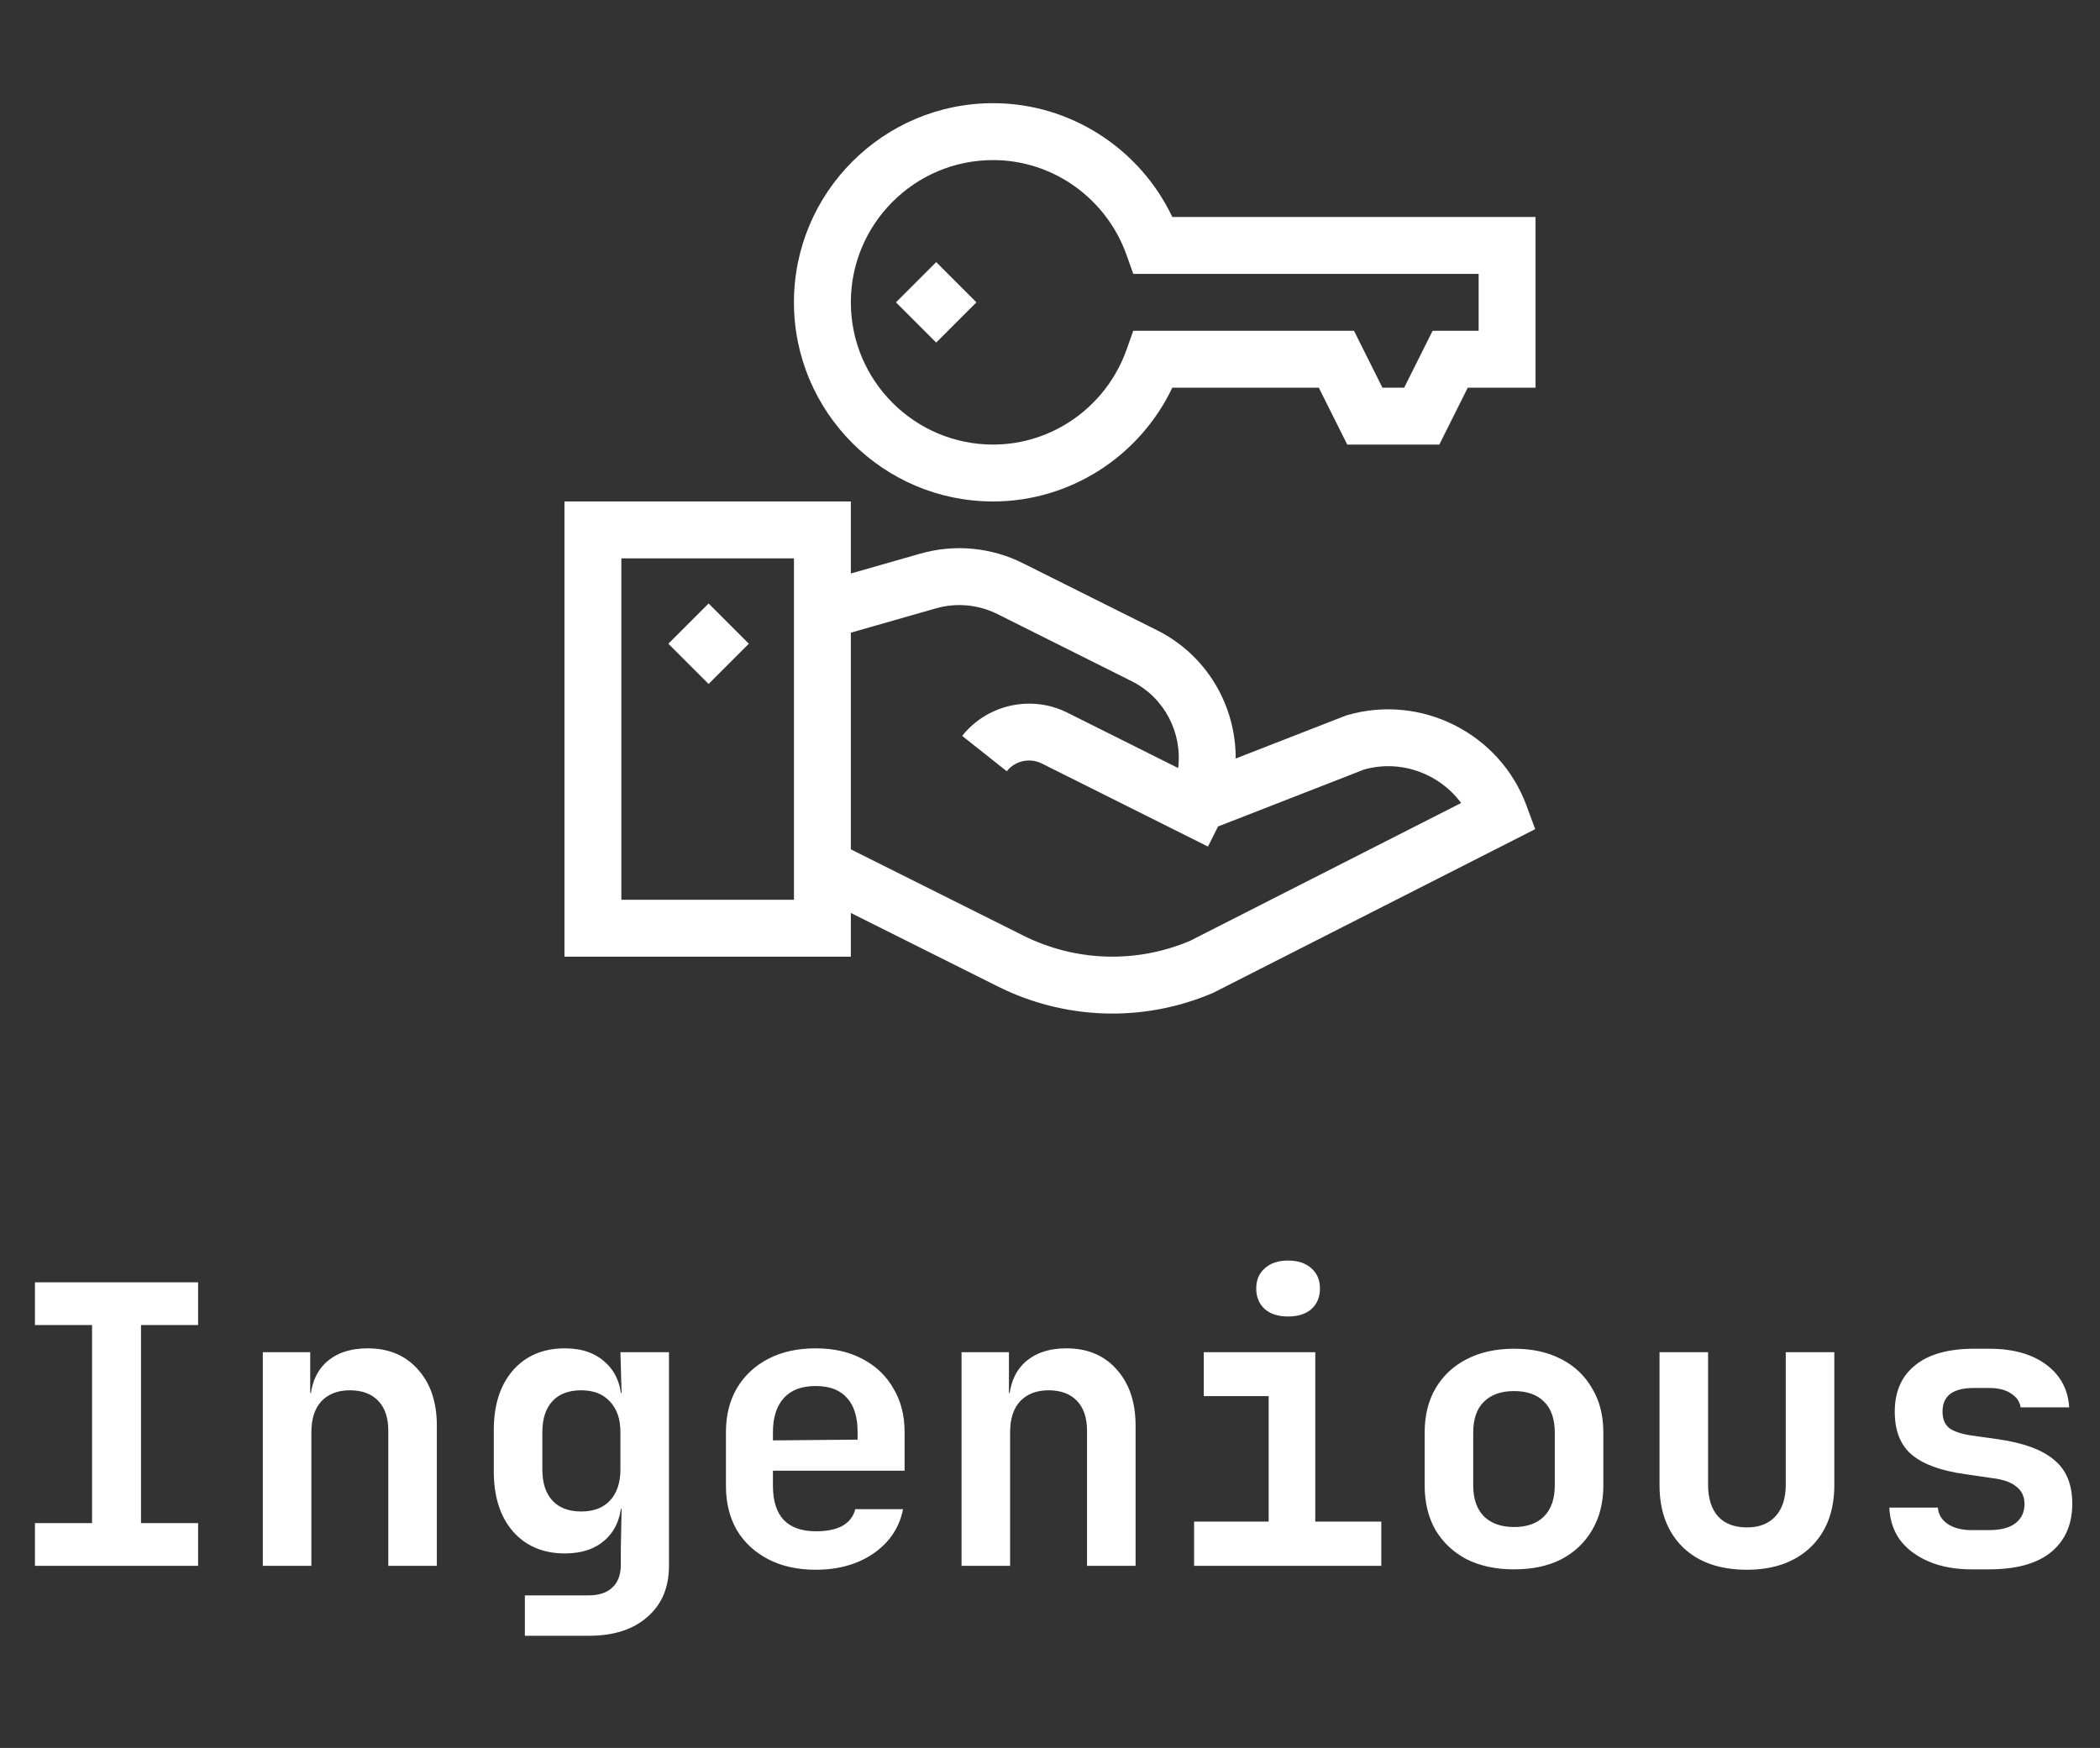 <?xml version="1.0" encoding="UTF-8"?> <svg xmlns="http://www.w3.org/2000/svg" width="173" height="144" viewBox="0 0 173 144" fill="none"><rect x="0" y="0" width="173" height="144" fill="#333333" stroke="none"/><g clip-path="url(#clip0_3200_21502)"><path d="M46.5 41.312V78.812H70.094V75.212L82.211 81.271C87.566 83.946 94.029 84.329 99.952 81.788L126.471 68.308L125.748 66.352C123.551 60.407 117.066 57.143 110.982 58.918L110.884 58.947L101.796 62.49C101.82 58.166 99.444 53.985 95.321 51.923L84.27 46.399C81.641 45.084 78.637 44.805 75.81 45.612L70.094 47.246V41.312H46.5ZM65.406 74.125H51.188V46H65.406V74.125ZM77.098 50.119C78.794 49.635 80.597 49.803 82.174 50.591L93.225 56.117C95.958 57.483 97.414 60.402 97.058 63.275L87.918 58.705C84.96 57.226 81.321 58.033 79.265 60.625L82.937 63.537C83.623 62.674 84.836 62.404 85.822 62.898L99.514 69.744L100.342 68.089L112.388 63.391C115.41 62.551 118.578 63.727 120.368 66.153L98.036 77.509C93.537 79.416 88.545 79.195 84.306 77.078L70.094 69.972V52.121L77.098 50.119Z" fill="white"></path><path d="M58.375 49.717L61.69 53.031L58.375 56.346L55.06 53.031L58.375 49.717Z" fill="white"></path><path d="M81.812 8.5C72.766 8.5 65.406 15.86 65.406 24.906C65.406 33.953 72.766 41.312 81.812 41.312C88.141 41.312 93.88 37.607 96.576 31.938H108.645L110.989 36.625H118.573L120.917 31.938H126.5V17.875H96.576C93.88 12.205 88.141 8.5 81.812 8.5ZM121.812 27.25H118.02L115.677 31.938H113.886L111.542 27.25H93.359L92.805 28.809C91.144 33.484 86.726 36.625 81.812 36.625C75.351 36.625 70.094 31.368 70.094 24.906C70.094 18.445 75.351 13.188 81.812 13.188C86.726 13.188 91.144 16.328 92.805 21.004L93.36 22.562H121.812V27.25Z" fill="white"></path><path d="M77.125 28.221L73.811 24.907L77.125 21.592L80.44 24.907L77.125 28.221Z" fill="white"></path></g><path d="M2.88 129V125.48H7.584V109.16H2.88V105.64H16.32V109.16H11.616V125.48H16.32V129H2.88ZM21.651 129V111.4H25.555V114.76H26.643L25.555 115.688C25.555 114.237 25.971 113.107 26.803 112.296C27.657 111.485 28.82 111.08 30.291 111.08C32.02 111.08 33.395 111.656 34.419 112.808C35.465 113.96 35.987 115.507 35.987 117.448V129H31.988V117.864C31.988 116.797 31.71 115.976 31.155 115.4C30.601 114.824 29.822 114.536 28.82 114.536C27.838 114.536 27.059 114.835 26.483 115.432C25.929 116.029 25.651 116.883 25.651 117.992V129H21.651ZM43.239 134.76V131.432H48.455C49.351 131.432 50.023 131.208 50.471 130.76C50.919 130.333 51.143 129.715 51.143 128.904V127.592L51.207 124.296H50.343L51.207 123.432C51.207 124.861 50.78 125.981 49.927 126.792C49.095 127.581 47.964 127.976 46.535 127.976C44.743 127.976 43.314 127.368 42.247 126.152C41.202 124.936 40.679 123.293 40.679 121.224V117.8C40.679 115.752 41.202 114.12 42.247 112.904C43.314 111.688 44.743 111.08 46.535 111.08C47.964 111.08 49.095 111.485 49.927 112.296C50.78 113.085 51.207 114.195 51.207 115.624L50.343 114.76H51.207L51.111 111.4H55.111V129C55.111 130.771 54.524 132.168 53.351 133.192C52.178 134.237 50.567 134.76 48.519 134.76H43.239ZM47.879 124.52C48.903 124.52 49.692 124.221 50.247 123.624C50.823 123.005 51.111 122.152 51.111 121.064V117.992C51.111 116.904 50.823 116.061 50.247 115.464C49.692 114.845 48.903 114.536 47.879 114.536C46.855 114.536 46.066 114.835 45.511 115.432C44.956 116.029 44.679 116.883 44.679 117.992V121.064C44.679 122.173 44.956 123.027 45.511 123.624C46.066 124.221 46.855 124.52 47.879 124.52ZM67.195 129.32C65.701 129.32 64.4 129.032 63.291 128.456C62.181 127.88 61.317 127.08 60.699 126.056C60.101 125.011 59.803 123.795 59.803 122.408V117.992C59.803 116.605 60.101 115.4 60.699 114.376C61.317 113.331 62.181 112.52 63.291 111.944C64.4 111.368 65.701 111.08 67.195 111.08C68.666 111.08 69.947 111.368 71.034 111.944C72.144 112.52 72.997 113.331 73.594 114.376C74.213 115.4 74.522 116.605 74.522 117.992V121.16H63.675V122.408C63.675 123.645 63.973 124.584 64.57 125.224C65.168 125.843 66.053 126.152 67.227 126.152C68.123 126.152 68.848 126.003 69.403 125.704C69.957 125.384 70.309 124.925 70.459 124.328H74.394C74.096 125.843 73.285 127.059 71.963 127.976C70.661 128.872 69.072 129.32 67.195 129.32ZM70.65 118.92V117.96C70.65 116.744 70.362 115.816 69.787 115.176C69.21 114.515 68.347 114.184 67.195 114.184C66.043 114.184 65.168 114.515 64.57 115.176C63.973 115.837 63.675 116.776 63.675 117.992V118.664L70.939 118.6L70.65 118.92ZM79.214 129V111.4H83.118V114.76H84.206L83.118 115.688C83.118 114.237 83.534 113.107 84.366 112.296C85.219 111.485 86.382 111.08 87.854 111.08C89.582 111.08 90.958 111.656 91.982 112.808C93.027 113.96 93.55 115.507 93.55 117.448V129H89.55V117.864C89.55 116.797 89.273 115.976 88.718 115.4C88.163 114.824 87.385 114.536 86.382 114.536C85.401 114.536 84.622 114.835 84.046 115.432C83.491 116.029 83.214 116.883 83.214 117.992V129H79.214ZM98.37 129V125.352H104.514V115.016H99.169V111.4H108.354V125.352H113.794V129H98.37ZM106.114 108.456C105.303 108.456 104.663 108.253 104.194 107.848C103.724 107.421 103.49 106.856 103.49 106.152C103.49 105.448 103.724 104.893 104.194 104.488C104.663 104.061 105.303 103.848 106.114 103.848C106.924 103.848 107.564 104.061 108.034 104.488C108.503 104.893 108.738 105.448 108.738 106.152C108.738 106.856 108.503 107.421 108.034 107.848C107.564 108.253 106.924 108.456 106.114 108.456ZM124.725 129.288C123.232 129.288 121.93 129.011 120.821 128.456C119.733 127.88 118.88 127.08 118.261 126.056C117.664 125.011 117.365 123.784 117.365 122.376V118.024C117.365 116.616 117.664 115.4 118.261 114.376C118.88 113.331 119.733 112.531 120.821 111.976C121.93 111.4 123.232 111.112 124.725 111.112C126.24 111.112 127.541 111.4 128.629 111.976C129.717 112.531 130.56 113.331 131.157 114.376C131.776 115.4 132.085 116.605 132.085 117.992V122.376C132.085 123.784 131.776 125.011 131.157 126.056C130.56 127.08 129.717 127.88 128.629 128.456C127.541 129.011 126.24 129.288 124.725 129.288ZM124.725 125.8C125.792 125.8 126.613 125.512 127.189 124.936C127.786 124.339 128.085 123.485 128.085 122.376V118.024C128.085 116.893 127.786 116.04 127.189 115.464C126.613 114.888 125.792 114.6 124.725 114.6C123.68 114.6 122.858 114.888 122.261 115.464C121.664 116.04 121.365 116.893 121.365 118.024V122.376C121.365 123.485 121.664 124.339 122.261 124.936C122.858 125.512 123.68 125.8 124.725 125.8ZM143.913 129.32C141.673 129.32 139.913 128.701 138.633 127.464C137.353 126.205 136.713 124.499 136.713 122.344V111.4H140.713V122.312C140.713 123.443 140.99 124.317 141.545 124.936C142.099 125.533 142.889 125.832 143.913 125.832C144.915 125.832 145.694 125.533 146.249 124.936C146.825 124.317 147.113 123.443 147.113 122.312V111.4H151.113V122.344C151.113 124.499 150.462 126.205 149.161 127.464C147.859 128.701 146.11 129.32 143.913 129.32ZM162.428 129.288C161.084 129.288 159.911 129.075 158.908 128.648C157.905 128.221 157.116 127.635 156.54 126.888C155.985 126.12 155.687 125.224 155.644 124.2H159.644C159.687 124.755 159.953 125.203 160.444 125.544C160.956 125.885 161.617 126.056 162.428 126.056H163.836C164.817 126.056 165.553 125.864 166.044 125.48C166.535 125.096 166.78 124.573 166.78 123.912C166.78 123.293 166.556 122.813 166.108 122.472C165.681 122.109 165.009 121.875 164.092 121.768L161.916 121.448C159.911 121.171 158.439 120.637 157.5 119.848C156.561 119.059 156.092 117.875 156.092 116.296C156.092 114.653 156.647 113.384 157.756 112.488C158.865 111.571 160.497 111.112 162.652 111.112H163.868C165.831 111.112 167.399 111.549 168.572 112.424C169.745 113.299 170.375 114.472 170.46 115.944H166.46C166.396 115.475 166.129 115.091 165.66 114.792C165.212 114.493 164.615 114.344 163.868 114.344H162.652C161.735 114.344 161.063 114.515 160.636 114.856C160.231 115.176 160.028 115.656 160.028 116.296C160.028 116.893 160.209 117.341 160.572 117.64C160.935 117.917 161.521 118.12 162.332 118.248L164.604 118.568C166.695 118.867 168.231 119.432 169.212 120.264C170.215 121.075 170.716 122.28 170.716 123.88C170.716 125.587 170.129 126.92 168.956 127.88C167.804 128.819 166.097 129.288 163.836 129.288H162.428Z" fill="white"></path><defs><clipPath id="clip0_3200_21502"><rect width="80" height="80" fill="white" transform="translate(46.5 6)"></rect></clipPath></defs></svg> 